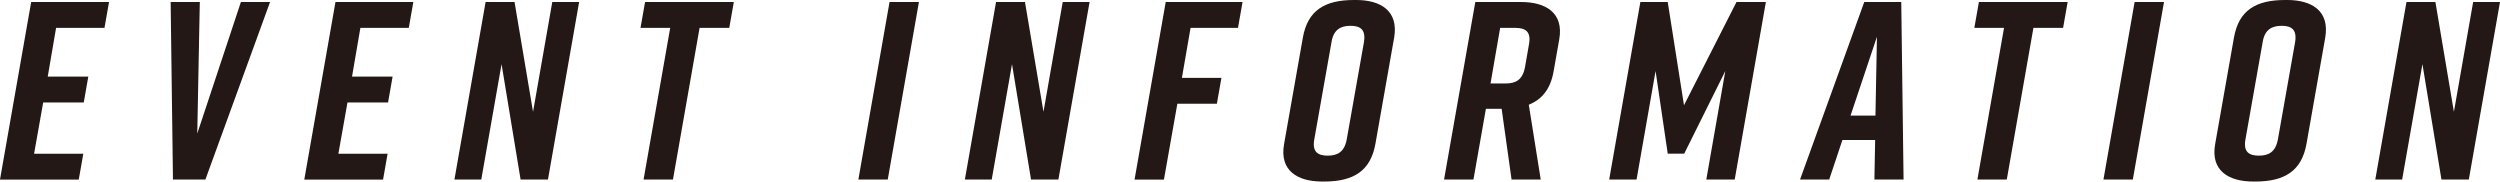 <?xml version="1.0" encoding="UTF-8"?>
<svg id="_レイヤー_2" data-name="レイヤー_2" xmlns="http://www.w3.org/2000/svg" viewBox="0 0 335.2 24.34">
  <defs>
    <style>
      .cls-1 {
        fill: #231815;
      }
    </style>
  </defs>
  <g id="_レイヤー_2-2" data-name="レイヤー_2">
    <g>
      <path class="cls-1" d="M0,24.07L4.18.27h10.44l-.61,3.47h-6.49l-1.12,6.53h5.44l-.61,3.47h-5.44l-1.22,6.87h6.6l-.61,3.47H0Z"/>
      <path class="cls-1" d="M27.54,24.07h-4.35l-.31-23.8h3.91l-.34,17.64L32.3.27h3.91l-8.67,23.8Z"/>
      <path class="cls-1" d="M40.8,24.07L44.98.27h10.44l-.61,3.47h-6.49l-1.12,6.53h5.44l-.61,3.47h-5.44l-1.22,6.87h6.6l-.61,3.47h-10.54Z"/>
      <path class="cls-1" d="M60.93,24.07L65.11.27h3.88l2.48,14.72,2.58-14.72h3.6l-4.18,23.8h-3.67l-2.55-15.47-2.72,15.47h-3.6Z"/>
      <path class="cls-1" d="M97.78,3.74h-3.98l-3.57,20.33h-3.94l3.57-20.33h-3.98l.61-3.47h11.9l-.61,3.47Z"/>
      <path class="cls-1" d="M115.09,24.07L119.27.27h3.94l-4.18,23.8h-3.94Z"/>
      <path class="cls-1" d="M129.37,24.07L133.55.27h3.88l2.48,14.72,2.58-14.72h3.6l-4.18,23.8h-3.67l-2.55-15.47-2.72,15.47h-3.6Z"/>
      <path class="cls-1" d="M156.3.27h10.3l-.61,3.47h-6.36l-1.16,6.7h5.3l-.61,3.47h-5.3l-1.8,10.17h-3.94L156.3.27Z"/>
      <path class="cls-1" d="M181.56,0h.27c3.26,0,5.71,1.43,5.1,5.03l-2.52,14.28c-.65,3.6-2.92,5.03-6.87,5.03h-.27c-3.26,0-5.75-1.43-5.1-5.03l2.52-14.28c.65-3.64,2.92-5.03,6.87-5.03ZM178.02,20.87c1.29,0,2.24-.48,2.55-2.18l2.31-13.05c.27-1.7-.51-2.18-1.8-2.18s-2.28.48-2.55,2.18l-2.31,13.05c-.31,1.7.51,2.18,1.8,2.18Z"/>
      <path class="cls-1" d="M209.06,5.3l-.75,4.25c-.41,2.35-1.53,3.77-3.33,4.49l1.6,10.03h-3.91l-1.33-9.48h-2.11l-1.67,9.48h-3.94L197.81.27h6.15c3.26,0,5.75,1.43,5.1,5.03ZM203.21,3.74h-2.07l-1.29,7.45h2.07c1.29,0,2.24-.48,2.55-2.18l.54-3.09c.31-1.7-.51-2.18-1.8-2.18Z"/>
      <path class="cls-1" d="M225.82,20.6h-2.21l-1.63-11.08-2.55,14.55h-3.67L219.94.27h3.67l2.18,13.84,7.04-13.84h3.94l-4.18,23.8h-3.81l2.55-14.55-5.51,11.08Z"/>
      <path class="cls-1" d="M251.32,24.07l.1-5.3h-4.39l-1.77,5.3h-3.91L249.96.27h4.96l.31,23.8h-3.91ZM251.46,15.5l.2-10.57-3.54,10.57h3.33Z"/>
      <path class="cls-1" d="M276.62,3.74h-3.98l-3.57,20.33h-3.94l3.57-20.33h-3.98l.61-3.47h11.9l-.61,3.47Z"/>
      <path class="cls-1" d="M282.03,24.07l4.18-23.8h3.94l-4.18,23.8h-3.94Z"/>
      <path class="cls-1" d="M306.4,0h.27c3.26,0,5.71,1.43,5.1,5.03l-2.52,14.28c-.65,3.6-2.92,5.03-6.87,5.03h-.27c-3.26,0-5.75-1.43-5.1-5.03l2.52-14.28c.65-3.64,2.92-5.03,6.87-5.03ZM302.87,20.87c1.29,0,2.24-.48,2.55-2.18l2.31-13.05c.27-1.7-.51-2.18-1.8-2.18s-2.28.48-2.55,2.18l-2.31,13.05c-.31,1.7.51,2.18,1.8,2.18Z"/>
      <path class="cls-1" d="M318.48,24.07l4.18-23.8h3.88l2.48,14.72,2.58-14.72h3.6l-4.18,23.8h-3.67l-2.55-15.47-2.72,15.47h-3.6Z"/>
    </g>
  </g>
</svg>
